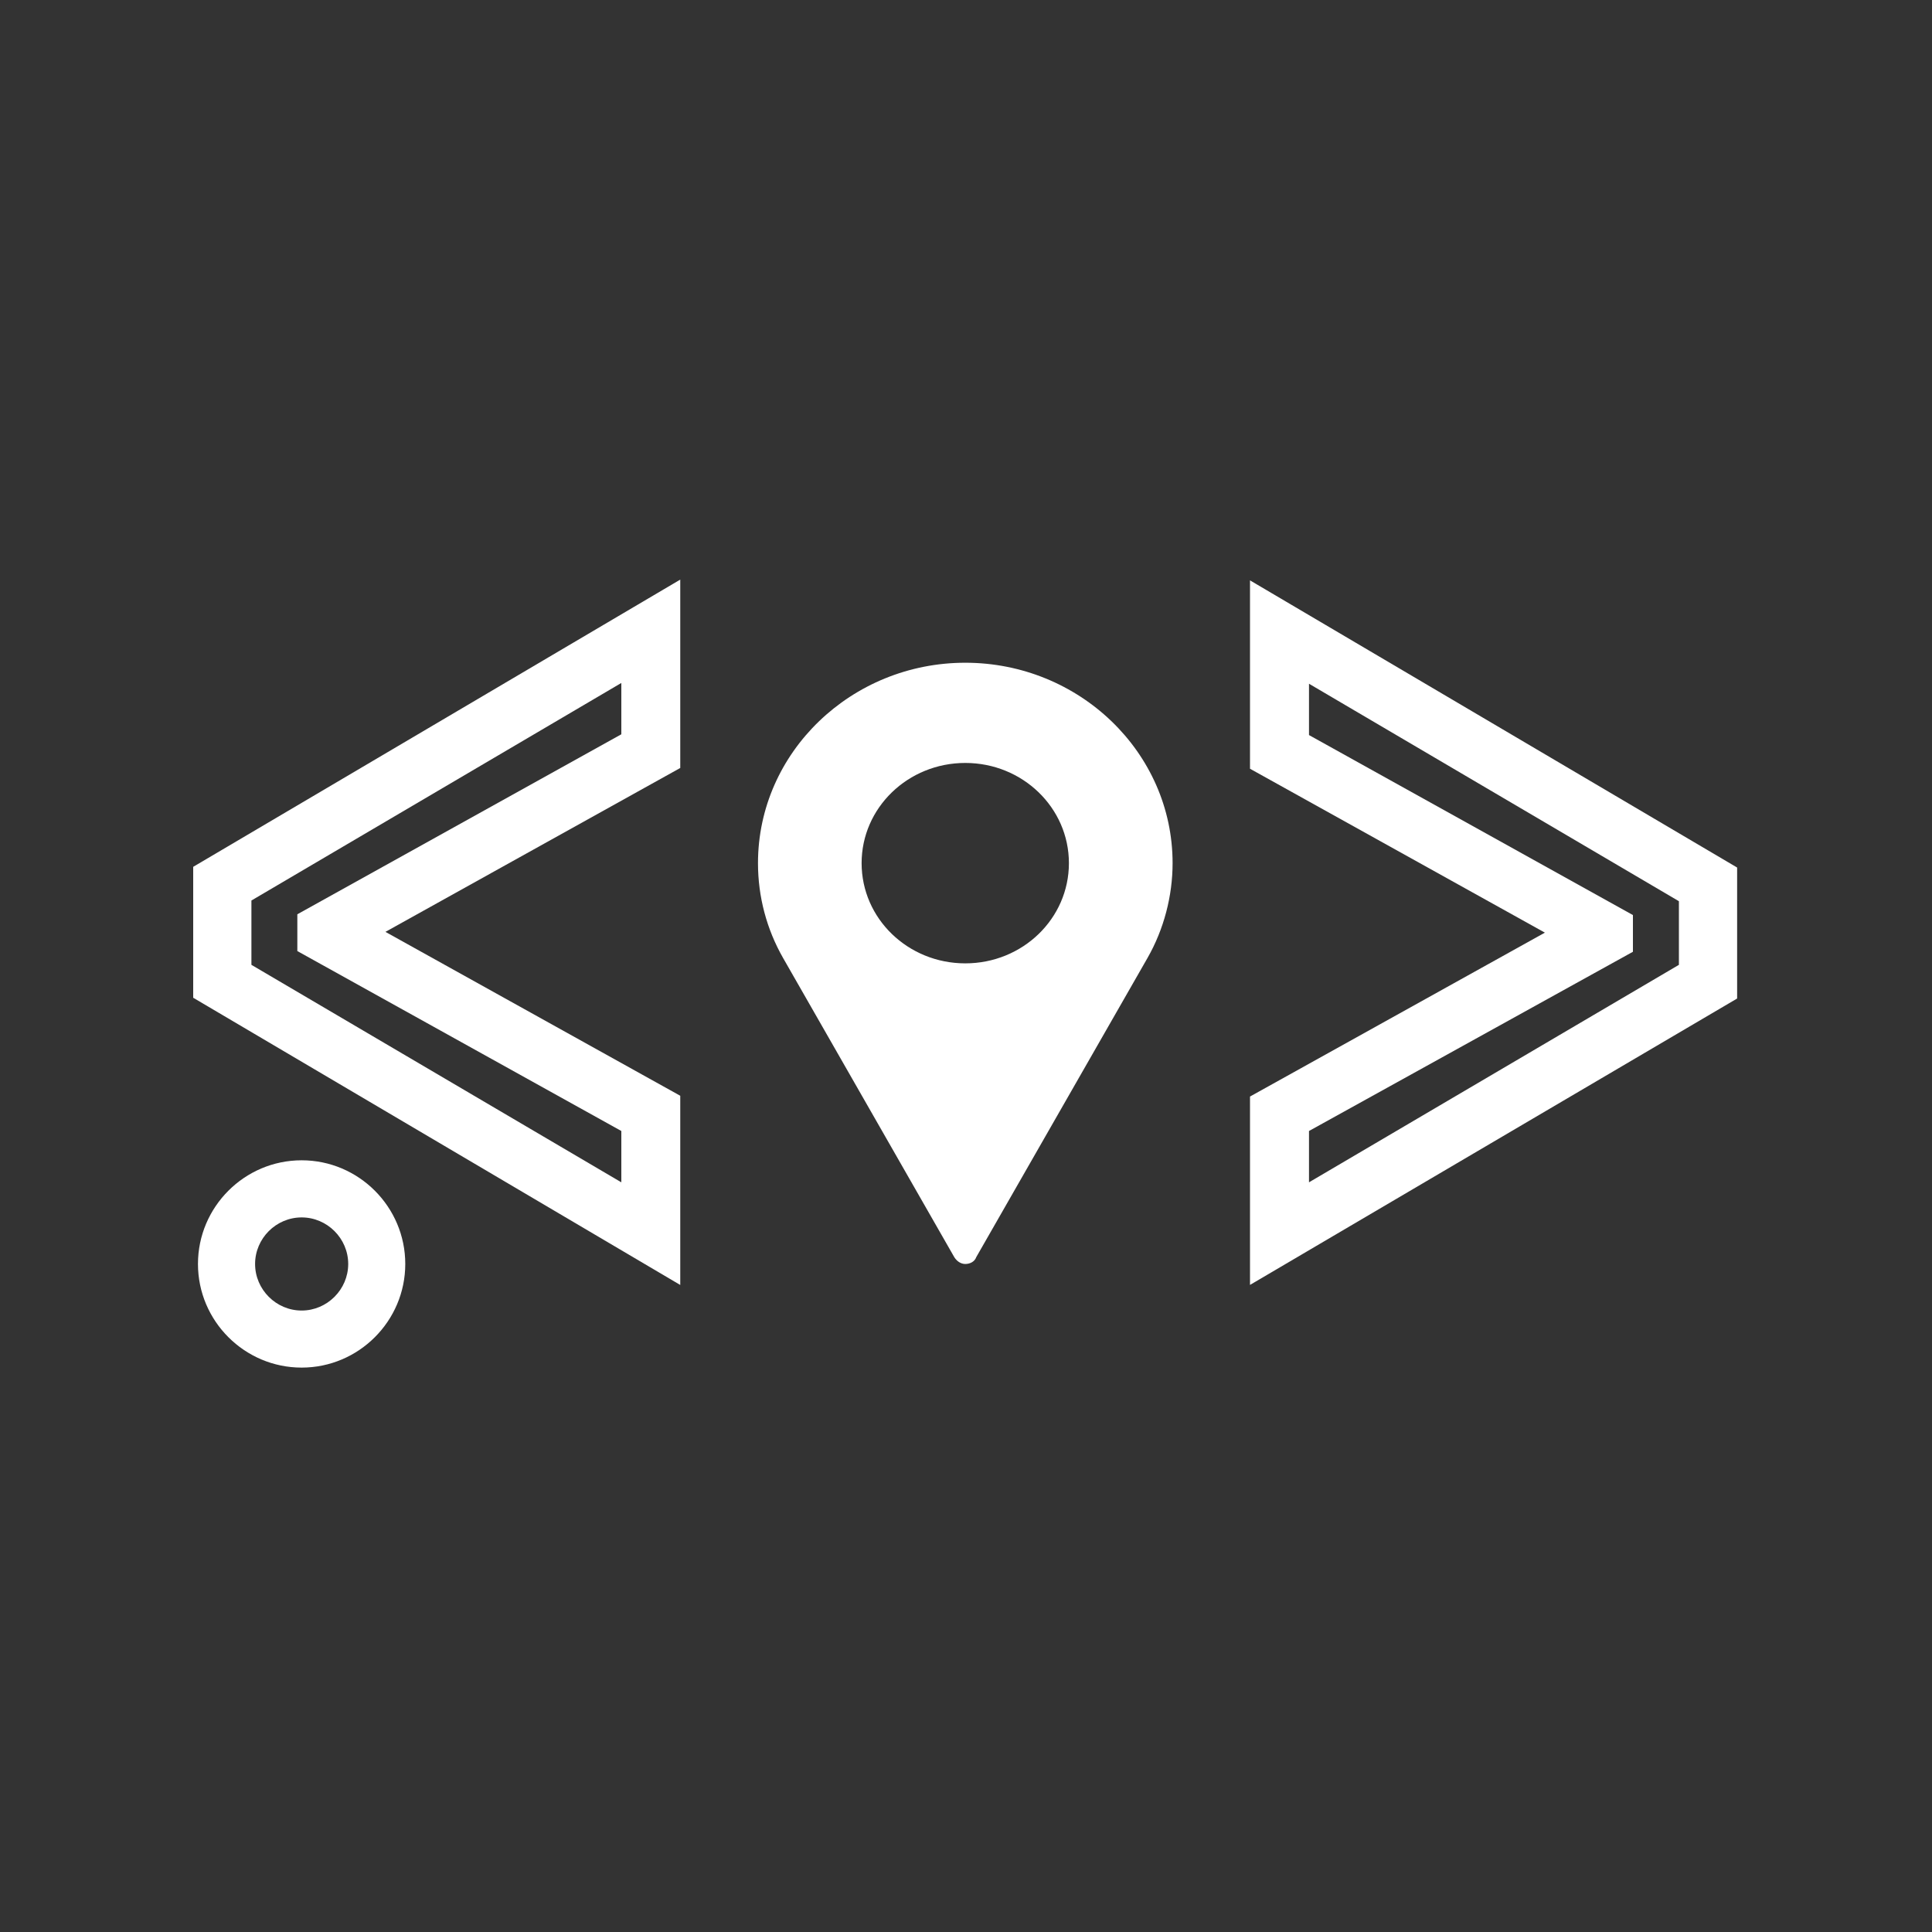 <svg width="30" height="30" viewBox="0 0 30 30" fill="none" xmlns="http://www.w3.org/2000/svg">
<rect x="0" y="0" width="30" height="30" fill="#333333" stroke="none"/>
<path d="M4.684 21.236C3.797 21.236 3.074 20.513 3.074 19.627C3.074 18.74 3.797 18.017 4.684 18.017C5.57 18.017 6.293 18.74 6.293 19.627C6.293 20.513 5.57 21.236 4.684 21.236ZM4.684 18.904C4.287 18.904 3.961 19.23 3.961 19.627C3.961 20.023 4.287 20.35 4.684 20.35C5.08 20.35 5.407 20.023 5.407 19.627C5.407 19.23 5.08 18.904 4.684 18.904Z" fill="white"/>
<path d="M14.989 10.291C13.221 10.291 11.77 11.682 11.77 13.403C11.77 13.922 11.904 14.428 12.16 14.876L14.818 19.521C14.855 19.58 14.916 19.627 14.989 19.627C15.062 19.627 15.135 19.591 15.159 19.521L17.818 14.876C18.074 14.428 18.208 13.91 18.208 13.403C18.208 11.682 16.757 10.291 14.989 10.291V10.291ZM14.989 14.959C14.099 14.959 13.379 14.264 13.379 13.403C13.379 12.543 14.099 11.847 14.989 11.847C15.879 11.847 16.598 12.543 16.598 13.403C16.598 14.264 15.879 14.959 14.989 14.959Z" fill="white"/>
<path d="M10.563 19.953L3 15.493V13.46L10.563 9V11.925L5.985 14.47L10.563 17.015V19.953ZM3.904 14.982L9.648 18.359V17.562L4.617 14.768V14.197L9.648 11.402V10.605L3.904 13.983V14.982Z" fill="white"/>
<path d="M19.41 19.952V17.027L23.989 14.482L19.41 11.937V9.012L26.974 13.471V15.505L19.41 19.952ZM20.326 17.562V18.359L26.07 14.982V13.994L20.326 10.617V11.414L25.356 14.209V14.779L20.326 17.562Z" fill="white"/>
</svg>
